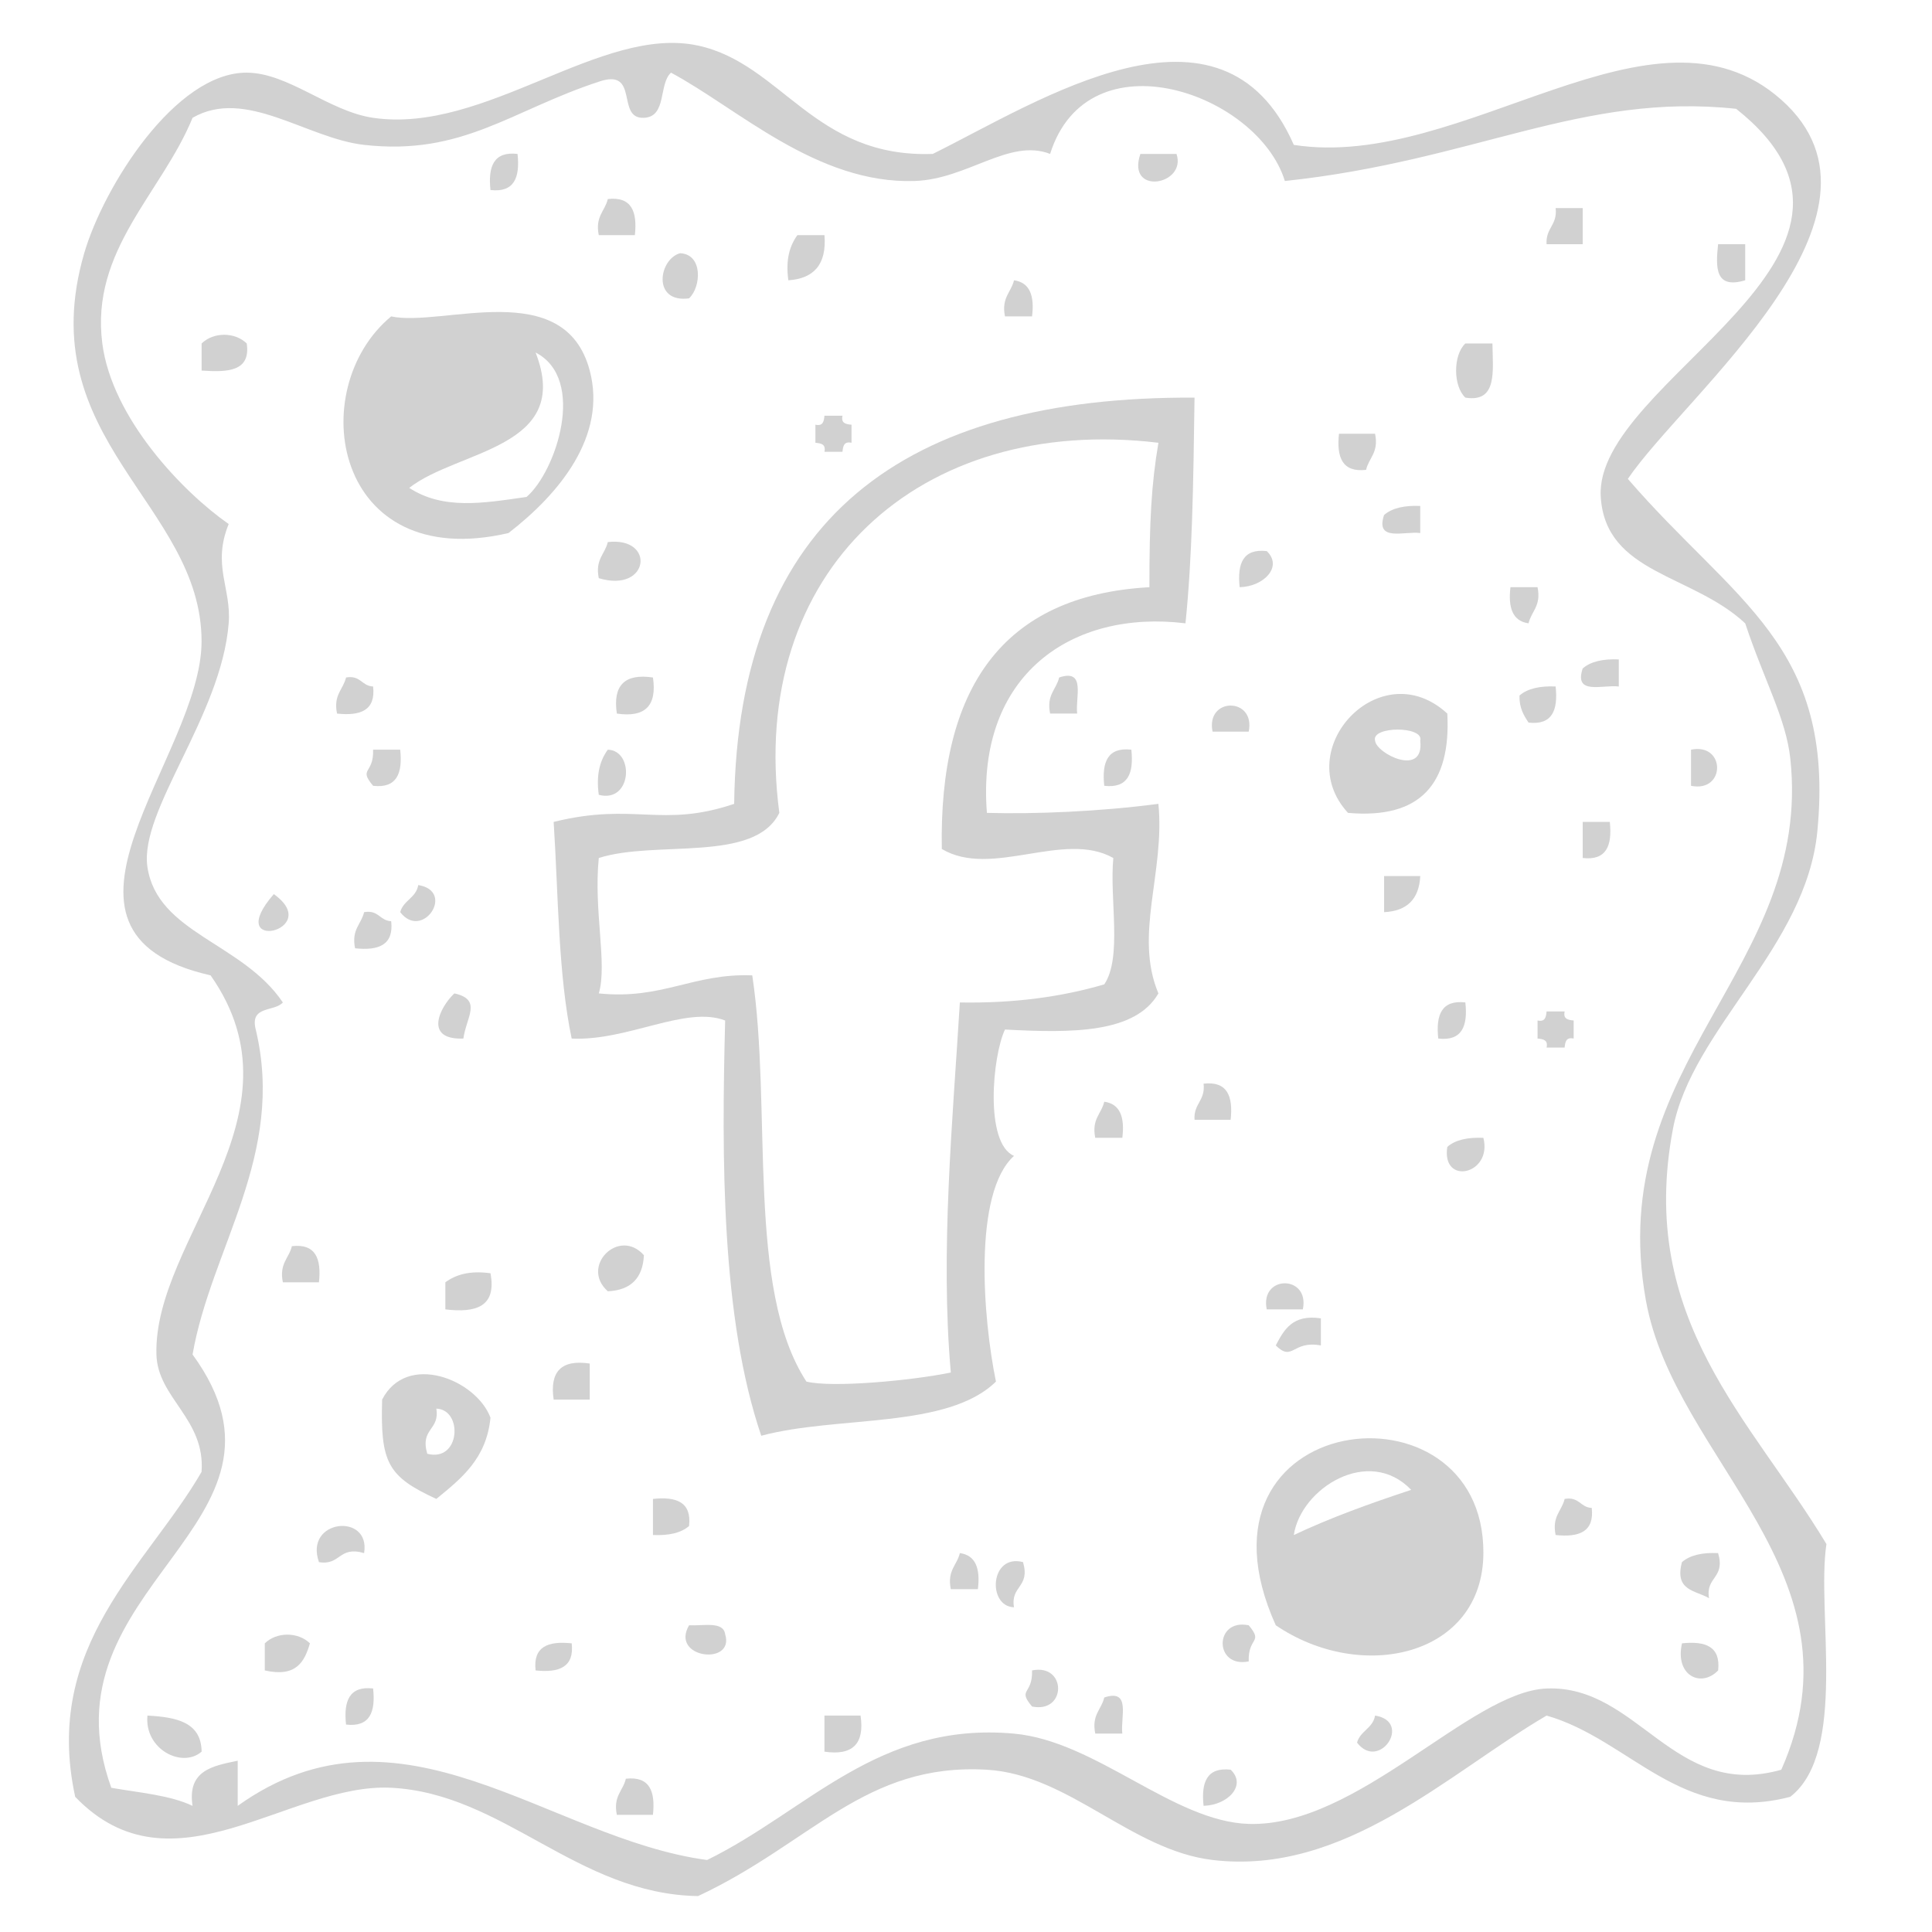 <svg xmlns:x="http://ns.adobe.com/Extensibility/1.0/" xmlns:i="http://ns.adobe.com/AdobeIllustrator/10.0/" xmlns:graph="http://ns.adobe.com/Graphs/1.0/" xmlns="http://www.w3.org/2000/svg" xmlns:xlink="http://www.w3.org/1999/xlink" version="1.1" x="0px" y="0px" viewBox="0 0 90 90" enable-background="new 0 0 90 90" xml:space="preserve" aria-hidden="true" width="90px" height="90px" style="fill:url(#CerosGradient_id51fb4497f);"><defs><linearGradient class="cerosgradient" data-cerosgradient="true" id="CerosGradient_id51fb4497f" gradientUnits="userSpaceOnUse" x1="50%" y1="100%" x2="50%" y2="0%"><stop offset="0%" stop-color="#D1D1D1"/><stop offset="100%" stop-color="#D1D1D1"/></linearGradient><linearGradient/></defs><switch><g i:extraneous="self"><path fill-rule="evenodd" clip-rule="evenodd" d="M24.109,7.17c0.119,1.1-0.153,1.809-1.261,1.682    C22.729,7.752,23.001,7.043,24.109,7.17z" style="fill:url(#CerosGradient_id51fb4497f);"/><path fill-rule="evenodd" clip-rule="evenodd" d="M53.123,7.17c0.561,0,1.122,0,1.683,0C55.297,8.629,52.455,9.125,53.123,7.17z" style="fill:url(#CerosGradient_id51fb4497f);"/><path fill-rule="evenodd" clip-rule="evenodd" d="M28.314,9.272c1.107-0.126,1.38,0.583,1.261,1.682c-0.561,0-1.122,0-1.682,0    C27.716,10.075,28.182,9.841,28.314,9.272z" style="fill:url(#CerosGradient_id51fb4497f);"/><path fill-rule="evenodd" clip-rule="evenodd" d="M72.467,9.693c0.42,0,0.841,0,1.262,0c0,0.561,0,1.122,0,1.682    c-0.562,0-1.121,0-1.683,0C71.994,10.621,72.561,10.489,72.467,9.693z" style="fill:url(#CerosGradient_id51fb4497f);"/><path fill-rule="evenodd" clip-rule="evenodd" d="M37.145,10.954c0.421,0,0.841,0,1.262,0c0.11,1.371-0.5,2.024-1.683,2.103    C36.59,12.082,36.792,11.443,37.145,10.954z" style="fill:url(#CerosGradient_id51fb4497f);"/><path fill-rule="evenodd" clip-rule="evenodd" d="M80.036,11.375c0.42,0,0.84,0,1.262,0c0,0.561,0,1.121,0,1.682    C79.893,13.479,79.918,12.474,80.036,11.375z" style="fill:url(#CerosGradient_id51fb4497f);"/><path fill-rule="evenodd" clip-rule="evenodd" d="M31.678,11.796c1.071,0.042,0.994,1.567,0.421,2.102    C30.378,14.129,30.677,12.082,31.678,11.796z" style="fill:url(#CerosGradient_id51fb4497f);"/><path fill-rule="evenodd" clip-rule="evenodd" d="M47.236,13.057c0.739,0.101,0.96,0.723,0.841,1.682c-0.421,0-0.841,0-1.261,0    C46.639,13.86,47.104,13.626,47.236,13.057z" style="fill:url(#CerosGradient_id51fb4497f);"/><path fill-rule="evenodd" clip-rule="evenodd" d="M23.688,24.831c-8.148,1.899-9.556-6.703-5.466-10.092    c2.368,0.513,8.08-1.9,9.25,2.523C28.283,20.323,26.038,23.015,23.688,24.831z M19.063,22.729c1.591,1.026,3.416,0.717,5.467,0.42    c1.371-1.18,2.811-5.494,0.42-6.728C26.698,20.895,21.317,20.952,19.063,22.729z" style="fill:url(#CerosGradient_id51fb4497f);"/><path fill-rule="evenodd" clip-rule="evenodd" d="M11.494,16c0.193,1.314-0.898,1.345-2.102,1.262c0-0.42,0-0.841,0-1.262    C9.944,15.46,10.942,15.46,11.494,16z" style="fill:url(#CerosGradient_id51fb4497f);"/><path fill-rule="evenodd" clip-rule="evenodd" d="M68.262,16c0.421,0,0.84,0,1.261,0c0.017,1.279,0.246,2.768-1.261,2.523    C67.687,17.985,67.687,16.538,68.262,16z" style="fill:url(#CerosGradient_id51fb4497f);"/><path fill-rule="evenodd" clip-rule="evenodd" d="M55.646,18.523c-0.056,4.194-0.111,7.479-0.422,10.514    c-5.269-0.649-9.758,2.375-9.25,8.83c2.219,0.063,5.257-0.059,7.989-0.421c0.312,3.203-1.147,6.103,0,8.831    c-1.075,1.867-4.035,1.849-7.147,1.683c-0.581,1.217-0.961,5.29,0.42,5.886c-1.922,1.734-1.441,7.603-0.841,10.514    c-2.264,2.22-7.397,1.573-10.933,2.523c-1.866-5.479-1.848-12.939-1.682-19.344c-1.833-0.706-4.536,0.964-7.149,0.842    c-0.633-3.012-0.619-6.67-0.84-10.093c3.77-0.931,5.01,0.303,8.409-0.841C34.365,24.154,42.118,18.451,55.646,18.523z     M36.304,37.867c-1.151,2.354-5.756,1.253-8.41,2.102c-0.248,2.45,0.408,4.937,0,6.308c2.966,0.303,4.381-0.945,7.149-0.841    c0.94,6.209-0.3,14.596,2.523,18.923c1.171,0.296,4.878-0.04,6.727-0.422c-0.5-5.637,0.094-11.83,0.421-17.239    c2.569,0.045,4.773-0.271,6.727-0.842c0.846-1.256,0.239-3.967,0.422-5.887c-2.307-1.302-5.667,0.961-7.99-0.42    c-0.132-7.421,2.766-11.812,9.671-12.195c-0.003-3.068,0.094-4.822,0.42-6.728C42.84,19.292,34.815,26.597,36.304,37.867z" style="fill:url(#CerosGradient_id51fb4497f);"/><path fill-rule="evenodd" clip-rule="evenodd" d="M38.406,19.365c0.281,0,0.56,0,0.84,0c-0.077,0.357,0.164,0.396,0.421,0.42    c0,0.281,0,0.561,0,0.841c-0.358-0.077-0.396,0.164-0.421,0.42c-0.28,0-0.56,0-0.84,0c0.077-0.357-0.164-0.396-0.421-0.42    c0-0.281,0-0.561,0-0.841C38.344,19.863,38.382,19.621,38.406,19.365z" style="fill:url(#CerosGradient_id51fb4497f);"/><path fill-rule="evenodd" clip-rule="evenodd" d="M62.375,20.206c0.559,0,1.122,0,1.681,0c0.18,0.879-0.287,1.112-0.419,1.682    C62.528,22.014,62.257,21.305,62.375,20.206z" style="fill:url(#CerosGradient_id51fb4497f);"/><path fill-rule="evenodd" clip-rule="evenodd" d="M66.16,23.569c0,0.421,0,0.842,0,1.262c-0.746-0.096-2.107,0.423-1.684-0.841    C64.852,23.663,65.427,23.538,66.16,23.569z" style="fill:url(#CerosGradient_id51fb4497f);"/><path fill-rule="evenodd" clip-rule="evenodd" d="M28.314,25.252c2.241-0.26,1.94,2.393-0.421,1.682    C27.716,26.055,28.182,25.82,28.314,25.252z" style="fill:url(#CerosGradient_id51fb4497f);"/><path fill-rule="evenodd" clip-rule="evenodd" d="M59.01,25.672c0.76,0.722-0.13,1.654-1.262,1.682    C57.631,26.255,57.902,25.546,59.01,25.672z" style="fill:url(#CerosGradient_id51fb4497f);"/><path fill-rule="evenodd" clip-rule="evenodd" d="M70.363,27.354c0.421,0,0.843,0,1.262,0c0.179,0.879-0.287,1.113-0.419,1.683    C70.466,28.935,70.247,28.313,70.363,27.354z" style="fill:url(#CerosGradient_id51fb4497f);"/><path fill-rule="evenodd" clip-rule="evenodd" d="M75.41,30.718c0,0.42,0,0.842,0,1.262c-0.746-0.096-2.104,0.424-1.682-0.841    C74.102,30.812,74.679,30.687,75.41,30.718z" style="fill:url(#CerosGradient_id51fb4497f);"/><path fill-rule="evenodd" clip-rule="evenodd" d="M16.12,31.56c0.679-0.119,0.724,0.396,1.261,0.42    c0.126,1.108-0.582,1.38-1.681,1.261C15.521,32.362,15.987,32.127,16.12,31.56z" style="fill:url(#CerosGradient_id51fb4497f);"/><path fill-rule="evenodd" clip-rule="evenodd" d="M30.417,31.56c0.195,1.316-0.366,1.877-1.682,1.681    C28.539,31.925,29.1,31.364,30.417,31.56z" style="fill:url(#CerosGradient_id51fb4497f);"/><path fill-rule="evenodd" clip-rule="evenodd" d="M49.339,31.56c1.265-0.424,0.745,0.936,0.84,1.681c-0.419,0-0.84,0-1.261,0    C48.74,32.362,49.208,32.127,49.339,31.56z" style="fill:url(#CerosGradient_id51fb4497f);"/><path fill-rule="evenodd" clip-rule="evenodd" d="M72.467,31.979c0.119,1.099-0.154,1.809-1.261,1.682    c-0.223-0.338-0.439-0.683-0.422-1.261C71.159,32.074,71.734,31.948,72.467,31.979z" style="fill:url(#CerosGradient_id51fb4497f);"/><path fill-rule="evenodd" clip-rule="evenodd" d="M67.421,33.241c0.176,3.261-1.241,4.926-4.627,4.626    C60.074,34.901,64.31,30.374,67.421,33.241z M66.16,34.502c0.189-0.687-2.292-0.687-2.104,0    C64.107,35.101,66.361,36.235,66.16,34.502z" style="fill:url(#CerosGradient_id51fb4497f);"/><path fill-rule="evenodd" clip-rule="evenodd" d="M58.17,34.083c-0.562,0-1.12,0-1.684,0    C56.157,32.463,58.501,32.463,58.17,34.083z" style="fill:url(#CerosGradient_id51fb4497f);"/><path fill-rule="evenodd" clip-rule="evenodd" d="M17.381,34.923c0.42,0,0.842,0,1.262,0c0.118,1.1-0.153,1.809-1.262,1.683    C16.68,35.77,17.419,36.071,17.381,34.923z" style="fill:url(#CerosGradient_id51fb4497f);"/><path fill-rule="evenodd" clip-rule="evenodd" d="M28.314,34.923c1.25,0.037,1.125,2.508-0.421,2.103    C27.76,36.051,27.961,35.411,28.314,34.923z" style="fill:url(#CerosGradient_id51fb4497f);"/><path fill-rule="evenodd" clip-rule="evenodd" d="M52.702,34.923c0.118,1.1-0.152,1.809-1.262,1.683    C51.322,35.505,51.595,34.796,52.702,34.923z" style="fill:url(#CerosGradient_id51fb4497f);"/><path fill-rule="evenodd" clip-rule="evenodd" d="M78.774,34.923c1.62-0.331,1.62,2.013,0,1.683    C78.774,36.044,78.774,35.484,78.774,34.923z" style="fill:url(#CerosGradient_id51fb4497f);"/><path fill-rule="evenodd" clip-rule="evenodd" d="M73.729,38.287c0.42,0,0.84,0,1.262,0c0.118,1.1-0.154,1.809-1.262,1.682    C73.729,39.409,73.729,38.848,73.729,38.287z" style="fill:url(#CerosGradient_id51fb4497f);"/><path fill-rule="evenodd" clip-rule="evenodd" d="M64.477,40.81c0.562,0,1.122,0,1.684,0c-0.053,1.07-0.613,1.631-1.684,1.682    C64.477,41.932,64.477,41.371,64.477,40.81z" style="fill:url(#CerosGradient_id51fb4497f);"/><path fill-rule="evenodd" clip-rule="evenodd" d="M19.484,41.23c1.756,0.281,0.195,2.611-0.841,1.261    C18.791,41.939,19.382,41.831,19.484,41.23z" style="fill:url(#CerosGradient_id51fb4497f);"/><path fill-rule="evenodd" clip-rule="evenodd" d="M12.755,41.651C15.148,43.358,10.313,44.459,12.755,41.651L12.755,41.651z" style="fill:url(#CerosGradient_id51fb4497f);"/><path fill-rule="evenodd" clip-rule="evenodd" d="M16.961,42.492c0.679-0.118,0.724,0.398,1.262,0.421    c0.126,1.108-0.583,1.38-1.683,1.262C16.362,43.295,16.829,43.061,16.961,42.492z" style="fill:url(#CerosGradient_id51fb4497f);"/><path fill-rule="evenodd" clip-rule="evenodd" d="M21.166,46.276c1.318,0.29,0.548,1.121,0.42,2.104    C19.707,48.449,20.501,46.899,21.166,46.276z" style="fill:url(#CerosGradient_id51fb4497f);"/><path fill-rule="evenodd" clip-rule="evenodd" d="M68.262,46.697c0.12,1.099-0.153,1.809-1.262,1.683    C66.881,47.279,67.154,46.57,68.262,46.697z" style="fill:url(#CerosGradient_id51fb4497f);"/><path fill-rule="evenodd" clip-rule="evenodd" d="M72.046,47.118c0.281,0,0.562,0,0.841,0c-0.076,0.357,0.164,0.396,0.421,0.42    c0,0.279,0,0.561,0,0.842c-0.356-0.079-0.396,0.163-0.421,0.419c-0.279,0-0.56,0-0.841,0c0.077-0.358-0.163-0.396-0.421-0.419    c0-0.281,0-0.563,0-0.842C71.983,47.616,72.022,47.373,72.046,47.118z" style="fill:url(#CerosGradient_id51fb4497f);"/><path fill-rule="evenodd" clip-rule="evenodd" d="M56.067,50.482c1.107-0.128,1.38,0.582,1.262,1.682c-0.561,0-1.122,0-1.683,0    C55.594,51.408,56.16,51.275,56.067,50.482z" style="fill:url(#CerosGradient_id51fb4497f);"/><path fill-rule="evenodd" clip-rule="evenodd" d="M51.44,51.322c0.742,0.101,0.961,0.725,0.842,1.683c-0.42,0-0.842,0-1.261,0    C50.843,52.125,51.309,51.893,51.44,51.322z" style="fill:url(#CerosGradient_id51fb4497f);"/><path fill-rule="evenodd" clip-rule="evenodd" d="M69.102,53.005c0.434,1.715-1.964,2.241-1.681,0.421    C67.793,53.099,68.371,52.973,69.102,53.005z" style="fill:url(#CerosGradient_id51fb4497f);"/><path fill-rule="evenodd" clip-rule="evenodd" d="M13.597,58.051c1.108-0.127,1.38,0.583,1.261,1.684c-0.561,0-1.122,0-1.681,0    C12.998,58.854,13.464,58.619,13.597,58.051z" style="fill:url(#CerosGradient_id51fb4497f);"/><path fill-rule="evenodd" clip-rule="evenodd" d="M29.996,58.473c-0.051,1.067-0.611,1.63-1.681,1.68    C27.005,58.995,28.838,57.162,29.996,58.473z" style="fill:url(#CerosGradient_id51fb4497f);"/><path fill-rule="evenodd" clip-rule="evenodd" d="M22.848,59.313c0.293,1.554-0.666,1.857-2.102,1.683c0-0.421,0-0.843,0-1.261    C21.233,59.379,21.873,59.179,22.848,59.313z" style="fill:url(#CerosGradient_id51fb4497f);"/><path fill-rule="evenodd" clip-rule="evenodd" d="M60.692,60.995c-0.562,0-1.12,0-1.683,0    C58.681,59.376,61.023,59.376,60.692,60.995z" style="fill:url(#CerosGradient_id51fb4497f);"/><path fill-rule="evenodd" clip-rule="evenodd" d="M61.532,61.414c0,0.421,0,0.843,0,1.262c-1.34-0.249-1.3,0.788-2.102,0    C59.816,61.939,60.214,61.216,61.532,61.414z" style="fill:url(#CerosGradient_id51fb4497f);"/><path fill-rule="evenodd" clip-rule="evenodd" d="M27.473,63.519c0,0.559,0,1.121,0,1.68c-0.561,0-1.122,0-1.681,0    C25.596,63.884,26.157,63.321,27.473,63.519z" style="fill:url(#CerosGradient_id51fb4497f);"/><path fill-rule="evenodd" clip-rule="evenodd" d="M22.848,66.041c-0.186,1.917-1.366,2.838-2.523,3.785    c-2.26-1.045-2.611-1.675-2.524-4.628C18.948,62.968,22.185,64.264,22.848,66.041z M19.904,67.722    c1.546,0.405,1.672-2.063,0.421-2.102C20.497,66.633,19.556,66.534,19.904,67.722z" style="fill:url(#CerosGradient_id51fb4497f);"/><path fill-rule="evenodd" clip-rule="evenodd" d="M30.417,69.826c1.1-0.119,1.809,0.152,1.682,1.261    c-0.374,0.327-0.95,0.452-1.682,0.42C30.417,70.947,30.417,70.384,30.417,69.826z" style="fill:url(#CerosGradient_id51fb4497f);"/><path fill-rule="evenodd" clip-rule="evenodd" d="M72.887,69.826c0.681-0.119,0.724,0.396,1.262,0.419    c0.127,1.107-0.581,1.379-1.682,1.262C72.287,70.628,72.754,70.394,72.887,69.826z" style="fill:url(#CerosGradient_id51fb4497f);"/><path fill-rule="evenodd" clip-rule="evenodd" d="M16.961,72.349c-1.189-0.348-1.089,0.592-2.103,0.42    C14.151,70.771,17.278,70.449,16.961,72.349z" style="fill:url(#CerosGradient_id51fb4497f);"/><path fill-rule="evenodd" clip-rule="evenodd" d="M44.714,72.349c0.739,0.101,0.958,0.722,0.84,1.681c-0.42,0-0.84,0-1.262,0    C44.115,73.151,44.582,72.917,44.714,72.349z" style="fill:url(#CerosGradient_id51fb4497f);"/><path fill-rule="evenodd" clip-rule="evenodd" d="M80.036,72.349c0.348,1.188-0.594,1.09-0.422,2.102    c-0.614-0.367-1.628-0.335-1.261-1.682C78.728,72.442,79.303,72.316,80.036,72.349z" style="fill:url(#CerosGradient_id51fb4497f);"/><path fill-rule="evenodd" clip-rule="evenodd" d="M47.656,72.769c0.348,1.189-0.592,1.088-0.42,2.104    C45.985,74.834,46.112,72.363,47.656,72.769z" style="fill:url(#CerosGradient_id51fb4497f);"/><path fill-rule="evenodd" clip-rule="evenodd" d="M32.099,75.712c0.666,0.034,1.604-0.202,1.682,0.421    C34.24,77.609,31.201,77.259,32.099,75.712z" style="fill:url(#CerosGradient_id51fb4497f);"/><path fill-rule="evenodd" clip-rule="evenodd" d="M58.17,75.712c0.699,0.835-0.038,0.534,0,1.683    C56.552,77.724,56.552,75.381,58.17,75.712z" style="fill:url(#CerosGradient_id51fb4497f);"/><path fill-rule="evenodd" clip-rule="evenodd" d="M14.438,76.553c-0.254,0.869-0.65,1.593-2.103,1.262c0-0.42,0-0.841,0-1.262    C12.888,76.013,13.885,76.013,14.438,76.553z" style="fill:url(#CerosGradient_id51fb4497f);"/><path fill-rule="evenodd" clip-rule="evenodd" d="M26.632,76.553c0.127,1.107-0.583,1.379-1.682,1.262    C24.824,76.706,25.533,76.435,26.632,76.553z" style="fill:url(#CerosGradient_id51fb4497f);"/><path fill-rule="evenodd" clip-rule="evenodd" d="M78.354,76.553c1.1-0.118,1.808,0.153,1.683,1.262    C79.247,78.64,78.012,78.058,78.354,76.553z" style="fill:url(#CerosGradient_id51fb4497f);"/><path fill-rule="evenodd" clip-rule="evenodd" d="M48.077,77.814c1.618-0.33,1.618,2.014,0,1.682    C47.376,78.66,48.114,78.961,48.077,77.814z" style="fill:url(#CerosGradient_id51fb4497f);"/><path fill-rule="evenodd" clip-rule="evenodd" d="M17.381,78.656c0.119,1.099-0.153,1.809-1.261,1.681    C16.001,79.237,16.273,78.529,17.381,78.656z" style="fill:url(#CerosGradient_id51fb4497f);"/><path fill-rule="evenodd" clip-rule="evenodd" d="M51.44,79.076c1.266-0.424,0.746,0.937,0.842,1.682c-0.42,0-0.842,0-1.261,0    C50.843,79.878,51.309,79.645,51.44,79.076z" style="fill:url(#CerosGradient_id51fb4497f);"/><path fill-rule="evenodd" clip-rule="evenodd" d="M6.869,79.918c1.327,0.073,2.508,0.294,2.523,1.681    C8.473,82.394,6.717,81.477,6.869,79.918z" style="fill:url(#CerosGradient_id51fb4497f);"/><path fill-rule="evenodd" clip-rule="evenodd" d="M38.406,79.918c0.56,0,1.121,0,1.682,0c0.195,1.314-0.366,1.876-1.682,1.681    C38.406,81.039,38.406,80.477,38.406,79.918z" style="fill:url(#CerosGradient_id51fb4497f);"/><path fill-rule="evenodd" clip-rule="evenodd" d="M64.056,79.918c1.757,0.279,0.197,2.609-0.84,1.261    C63.364,80.628,63.955,80.516,64.056,79.918z" style="fill:url(#CerosGradient_id51fb4497f);"/><path fill-rule="evenodd" clip-rule="evenodd" d="M57.329,82.44c0.76,0.721-0.129,1.652-1.262,1.682    C55.949,83.021,56.222,82.313,57.329,82.44z" style="fill:url(#CerosGradient_id51fb4497f);"/><path fill-rule="evenodd" clip-rule="evenodd" d="M29.155,82.86c1.108-0.125,1.38,0.581,1.262,1.682c-0.56,0-1.121,0-1.682,0    C28.556,83.662,29.023,83.431,29.155,82.86z" style="fill:url(#CerosGradient_id51fb4497f);"/><path fill-rule="evenodd" clip-rule="evenodd" d="M59.431,75.712c-4.543-10.064,9.712-11.708,9.671-3.363    C69.08,77.155,63.436,78.434,59.431,75.712z M60.271,71.507c1.714-0.81,3.57-1.478,5.468-2.103    C63.758,67.335,60.594,69.336,60.271,71.507z" style="fill:url(#CerosGradient_id51fb4497f);"/><path fill-rule="evenodd" clip-rule="evenodd" d="M60.271,6.75c7.903,1.226,16.759-7.384,22.708-2.103    c6.042,5.362-4.471,13.715-7.148,17.661c4.959,5.747,9.657,7.729,8.83,16.4c-0.514,5.417-5.845,9.22-6.728,13.876    c-1.687,8.896,3.668,13.554,7.149,19.344c-0.473,3.169,1,9.682-1.683,11.774c-5.072,1.333-7.442-2.663-11.354-3.784    c-4.6,2.698-9.407,7.461-15.56,6.727c-3.787-0.451-6.699-3.981-10.511-4.204c-5.693-0.333-8.167,3.416-13.456,5.886    c-5.637-0.092-9.048-4.781-14.297-5.046c-4.769-0.237-10.188,5.135-14.718,0.422c-1.537-7.078,3.368-10.776,5.887-15.138    c0.18-2.474-2.049-3.43-2.103-5.468c-0.143-5.421,7.101-11.141,2.523-17.661c-8.887-2.012-0.42-10.174-0.42-15.559    c0-6.396-7.996-9.389-5.467-18.081c0.899-3.086,4.239-8.422,7.569-8.411c1.944,0.007,3.822,1.799,5.887,2.103    C22.61,6.258,27.994,1.146,32.52,2.124c3.903,0.844,5.407,5.246,10.933,5.046C48.413,4.715,56.925-0.883,60.271,6.75z     M29.996,5.488c-1.325,0.063-0.177-2.345-2.102-1.682c-4.084,1.34-6.349,3.458-10.933,2.943c-2.673-0.3-5.52-2.686-7.99-1.262    C7.533,8.999,4.204,11.647,4.766,16c0.452,3.491,3.758,6.929,5.887,8.411c-0.782,1.93,0.131,2.981,0,4.626    c-0.345,4.328-4.177,8.724-3.785,11.353c0.461,3.087,4.427,3.516,6.308,6.308c-0.393,0.45-1.552,0.131-1.262,1.262    c1.395,5.833-2.082,10.184-2.944,15.138c5.805,7.962-7.203,10.732-3.785,20.184c1.31,0.231,2.741,0.343,3.785,0.842    c-0.255-1.656,0.941-1.862,2.103-2.103c0,0.701,0,1.401,0,2.103c7.595-5.438,14.477,1.533,21.866,2.522    c4.67-2.287,7.974-6.462,14.297-5.887c3.828,0.348,7.408,4.096,10.934,4.206c5.064,0.154,10.322-6.166,13.876-6.308    c4.275-0.172,5.915,5.207,10.933,3.784c4.043-9.116-4.971-14.41-6.308-21.866c-1.985-11.087,7.777-15.446,6.729-25.23    c-0.202-1.879-1.209-3.62-2.102-6.307c-2.47-2.305-6.5-2.3-6.729-5.888c-0.35-5.452,14.94-11.236,6.308-18.081    c-7.215-0.77-12.168,2.424-21.023,3.363C58.596,4.34,50.688,1.558,48.918,7.17c-1.902-0.742-3.851,1.181-6.307,1.261    c-4.56,0.151-8.251-3.389-11.354-5.046C30.672,3.921,31.075,5.445,29.996,5.488z" style="fill:url(#CerosGradient_id51fb4497f);"/></g></switch></svg>